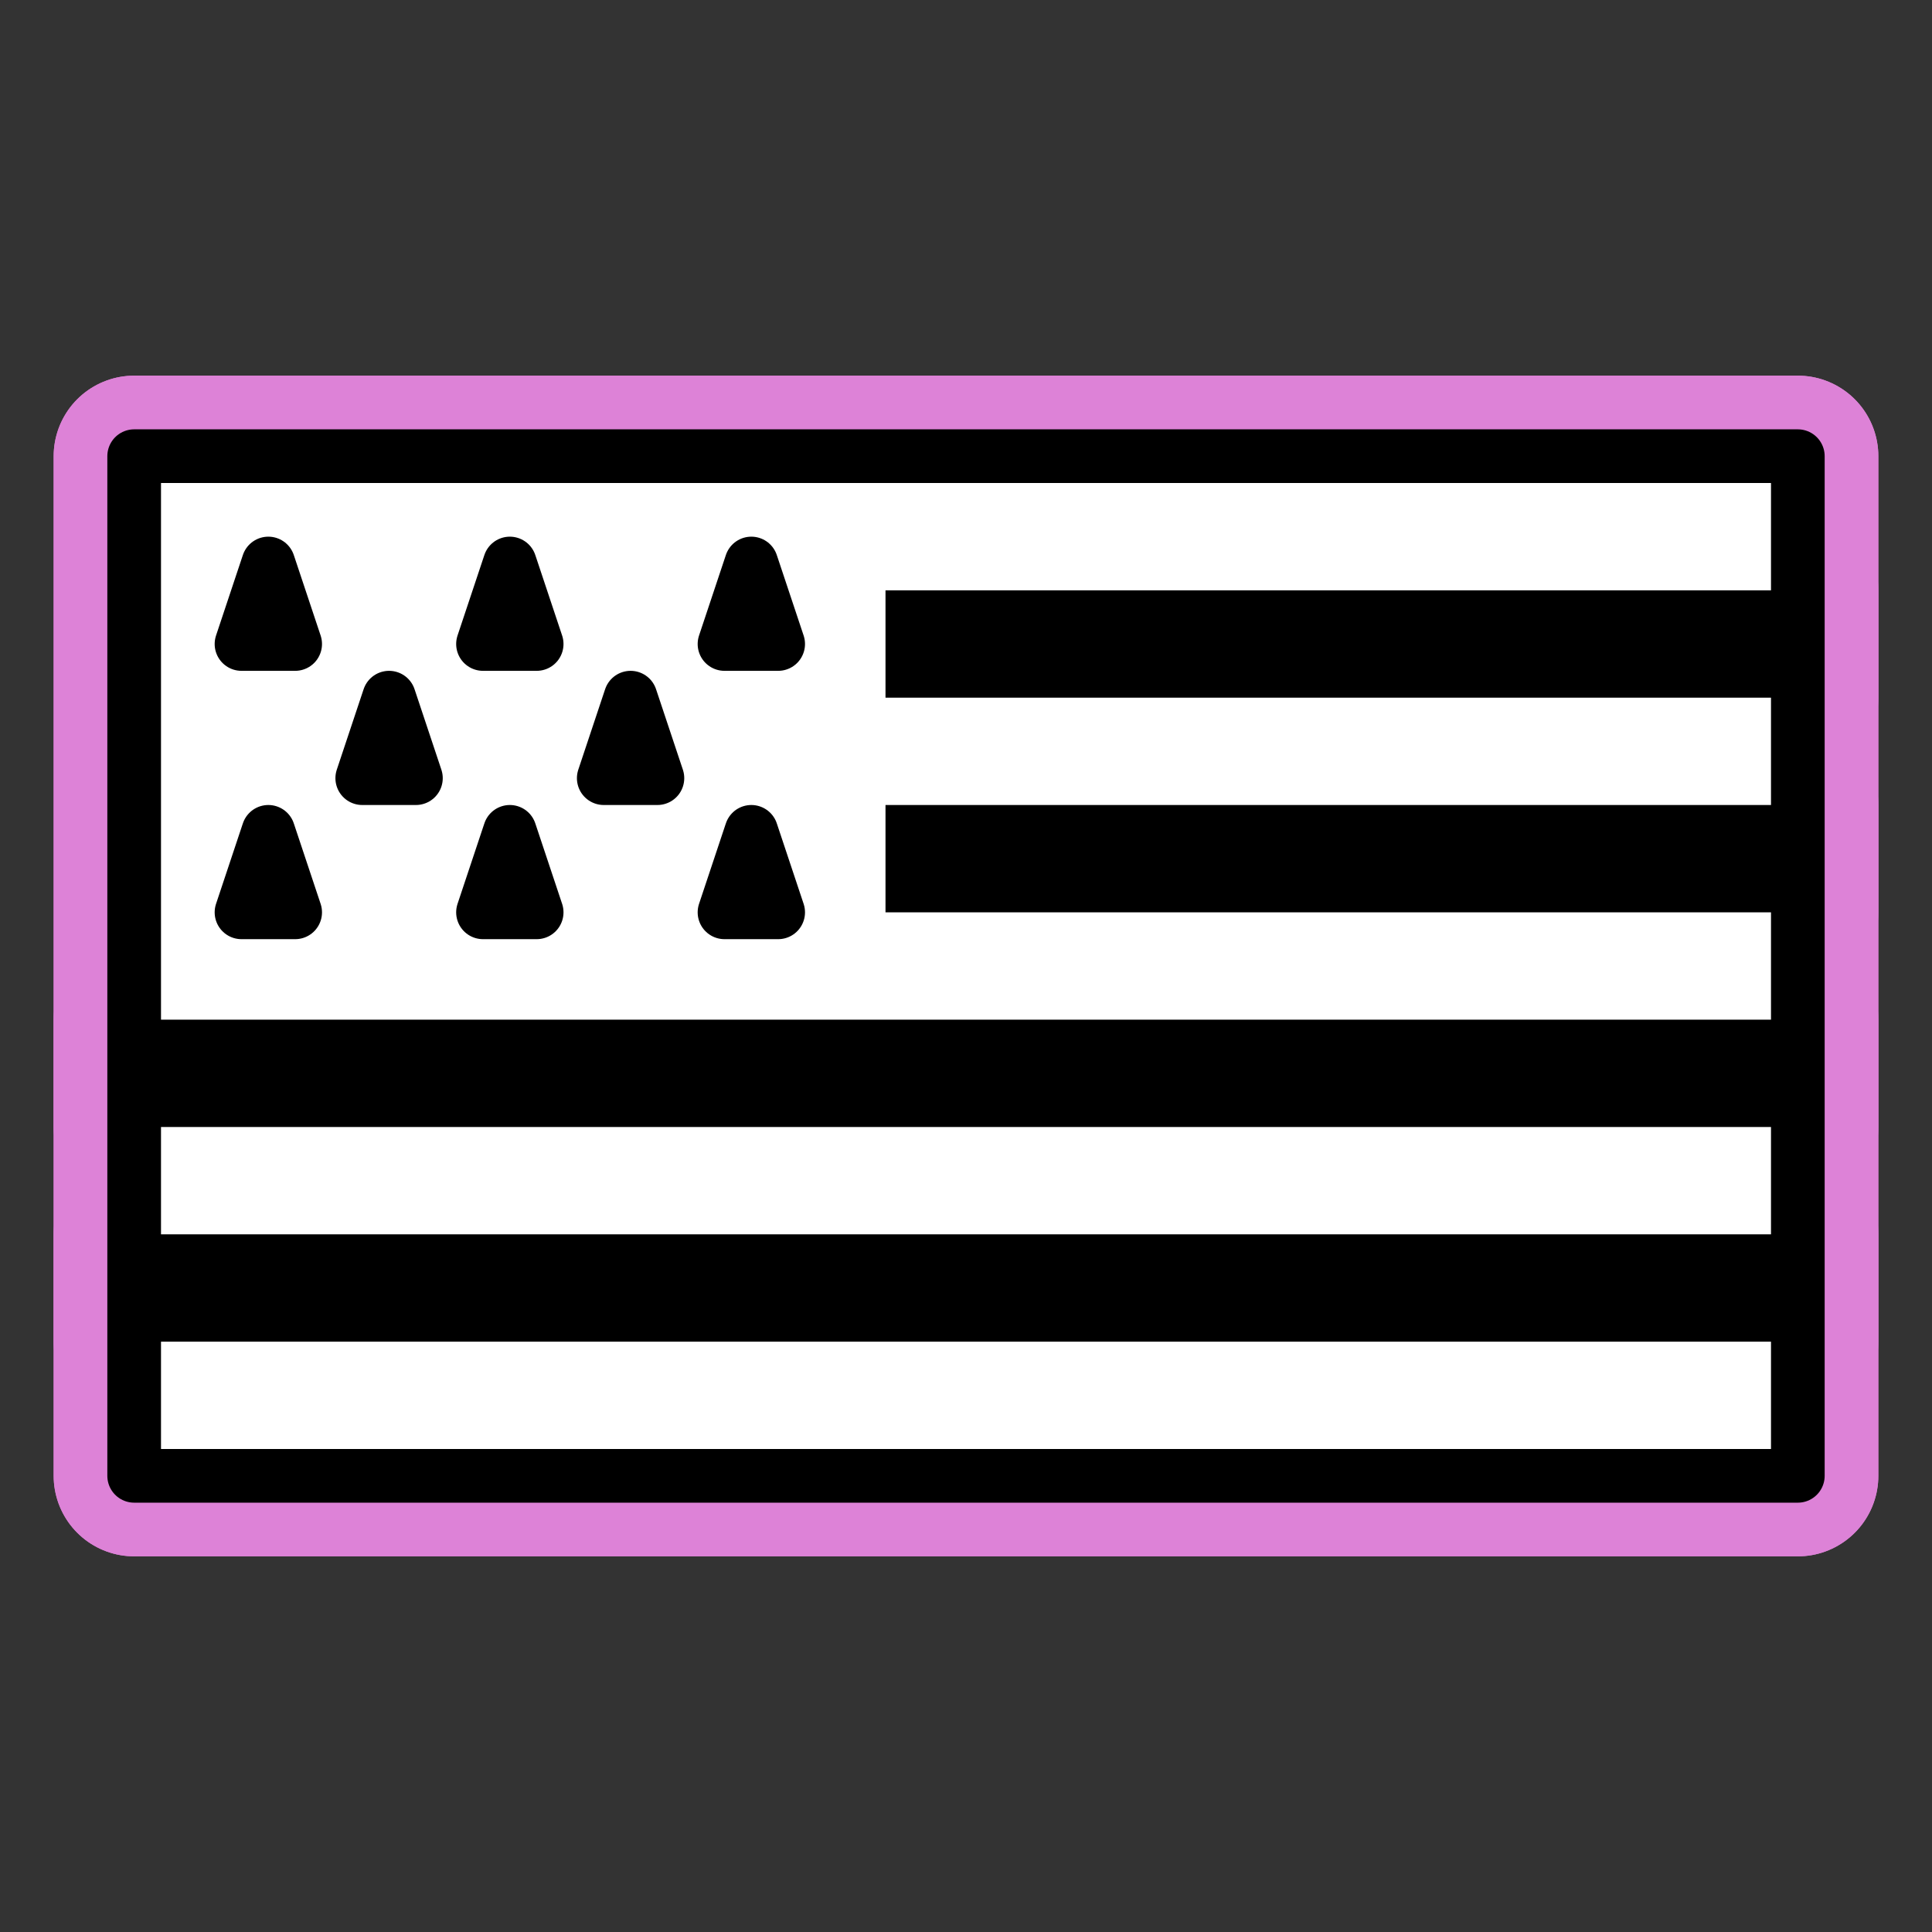 <svg id="emoji" viewBox="0 0 72 72" xmlns="http://www.w3.org/2000/svg">
  
  
<rect x="0" y="0" width="72" height="72" fill="#333333" stroke="none"/>
  
  
<g id="white-padding"><g id="color">
    <rect x="5" y="17" width="62" height="38" fill="#dd82d7" stroke="#dd82d7" stroke-width="6" stroke-linecap="round" stroke-linejoin="round"></rect>
    <rect x="33" y="22" width="34" height="4" fill="#dd82d7" stroke="#dd82d7" stroke-width="6" stroke-linecap="round" stroke-linejoin="round"></rect>
    <rect x="33" y="30" width="34" height="4" fill="#dd82d7" stroke="#dd82d7" stroke-width="6" stroke-linecap="round" stroke-linejoin="round"></rect>
    <rect x="5" y="38" width="62" height="4" fill="#dd82d7" stroke="#dd82d7" stroke-width="6" stroke-linecap="round" stroke-linejoin="round"></rect>
    <rect x="5" y="46" width="62" height="4" fill="#dd82d7" stroke="#dd82d7" stroke-width="6" stroke-linecap="round" stroke-linejoin="round"></rect>
    <g fill="#000" stroke="#000" stroke-linejoin="round" stroke-width="2">
      <polygon points="9 24 11 24 10 21" fill="#dd82d7" stroke="#dd82d7" stroke-width="6"></polygon>
      <polygon points="18 24 20 24 19 21" fill="#dd82d7" stroke="#dd82d7" stroke-width="6"></polygon>
      <polygon points="27 24 29 24 28 21" fill="#dd82d7" stroke="#dd82d7" stroke-width="6"></polygon>
      <polygon points="13.5 29 15.5 29 14.5 26" fill="#dd82d7" stroke="#dd82d7" stroke-width="6"></polygon>
      <polygon points="22.5 29 24.5 29 23.5 26" fill="#dd82d7" stroke="#dd82d7" stroke-width="6"></polygon>
      <polygon points="9 34 11 34 10 31" fill="#dd82d7" stroke="#dd82d7" stroke-width="6"></polygon>
      <polygon points="18 34 20 34 19 31" fill="#dd82d7" stroke="#dd82d7" stroke-width="6"></polygon>
      <polygon points="27 34 29 34 28 31" fill="#dd82d7" stroke="#dd82d7" stroke-width="6"></polygon>
    </g>
  </g><g id="line">
    <rect x="5" y="17" width="62" height="38" fill="none" stroke="#dd82d7" stroke-linecap="round" stroke-linejoin="round" stroke-width="6"></rect>
  </g></g><g id="emoji-original"><g id="color">
    <rect x="5" y="17" width="62" height="38" fill="#fff"></rect>
    <rect x="33" y="22" width="34" height="4" fill="#000"></rect>
    <rect x="33" y="30" width="34" height="4" fill="#000"></rect>
    <rect x="5" y="38" width="62" height="4" fill="#000"></rect>
    <rect x="5" y="46" width="62" height="4" fill="#000"></rect>
    <g fill="#000" stroke="#000" stroke-linejoin="round" stroke-width="2">
      <polygon points="9 24 11 24 10 21"></polygon>
      <polygon points="18 24 20 24 19 21"></polygon>
      <polygon points="27 24 29 24 28 21"></polygon>
      <polygon points="13.5 29 15.5 29 14.5 26"></polygon>
      <polygon points="22.5 29 24.5 29 23.5 26"></polygon>
      <polygon points="9 34 11 34 10 31"></polygon>
      <polygon points="18 34 20 34 19 31"></polygon>
      <polygon points="27 34 29 34 28 31"></polygon>
    </g>
  </g><g id="line">
    <rect x="5" y="17" width="62" height="38" fill="none" stroke="#000" stroke-linecap="round" stroke-linejoin="round" stroke-width="2"></rect>
  </g></g></svg>
